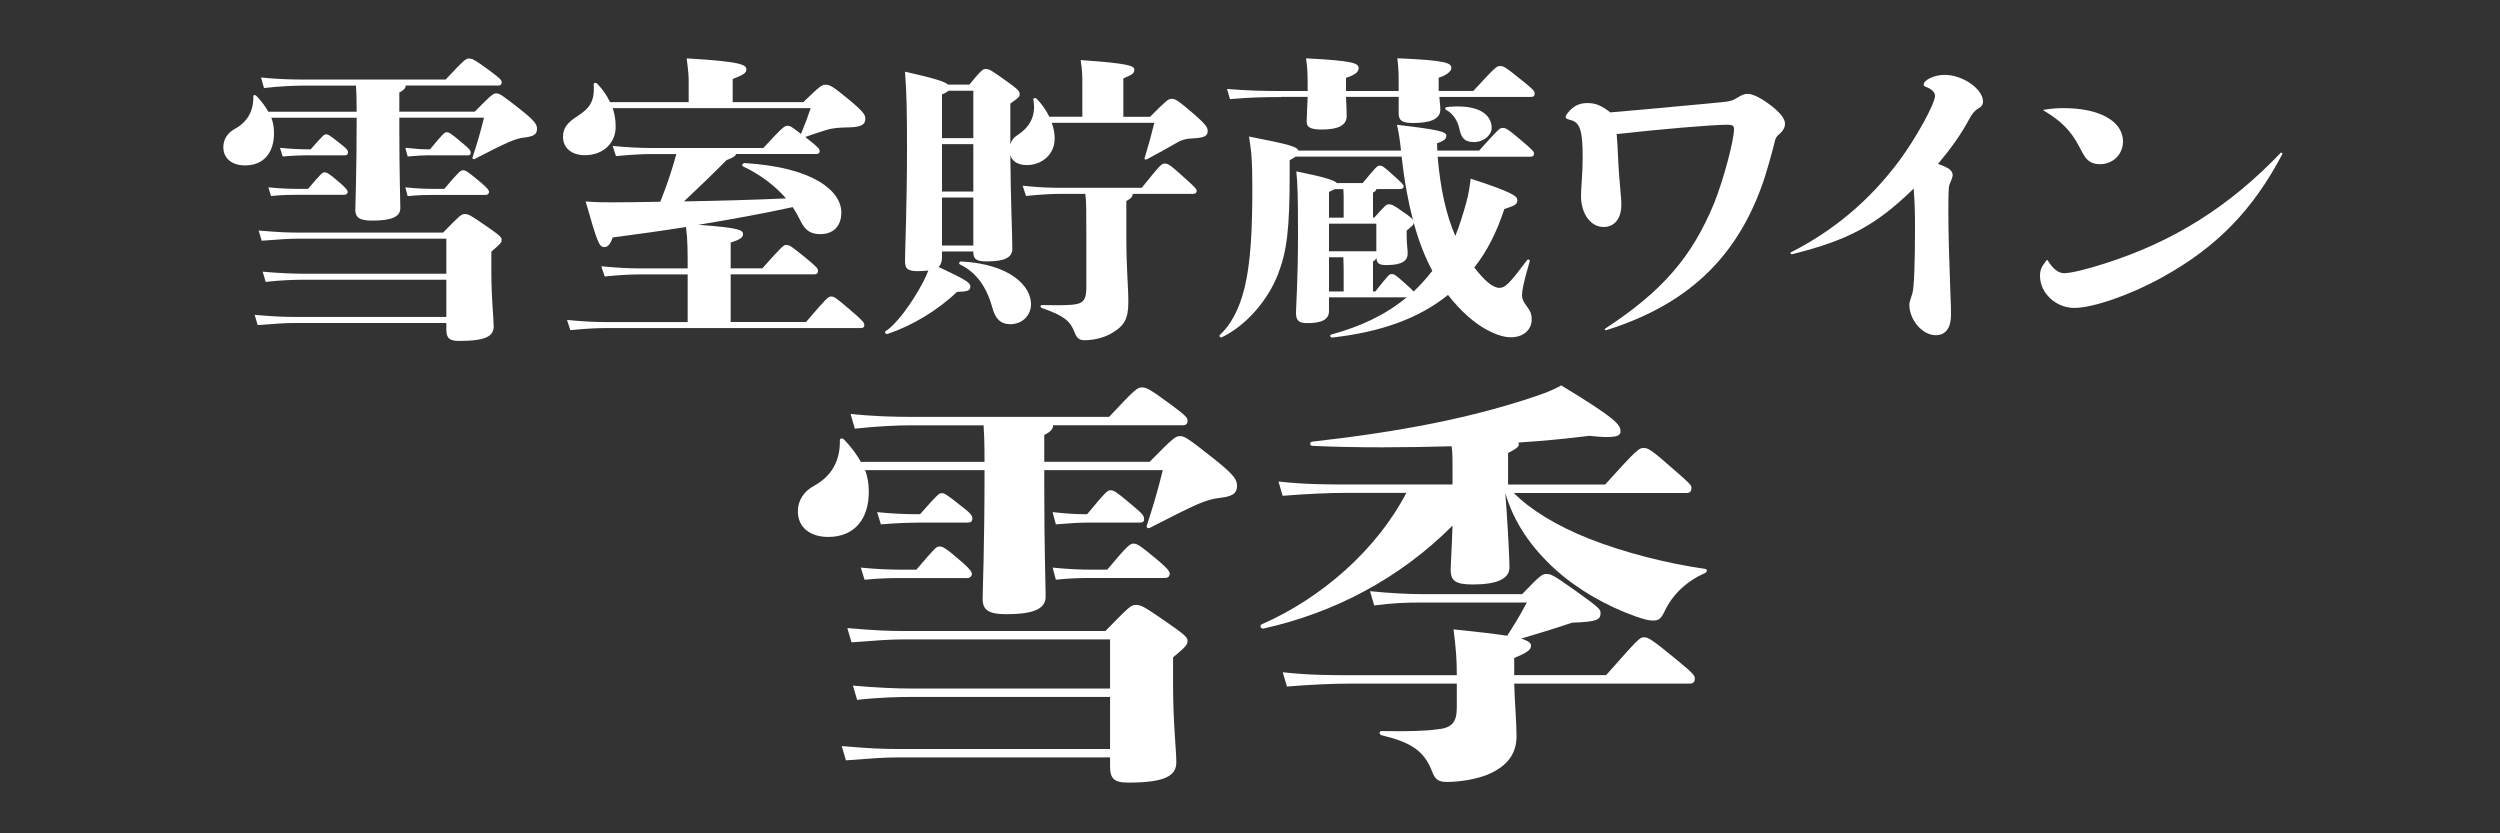 <?xml version="1.0" encoding="UTF-8"?>
<svg id="_レイヤー_2" data-name="レイヤー 2" xmlns="http://www.w3.org/2000/svg" viewBox="0 0 375 125">
  <rect x="0" y="0" width="375" height="125" fill="#333333" stroke="none"/>
  <defs>
    <style>
      .cls-1 {
        fill: none;
      }

      .cls-2 {
        fill: #fff;
      }
    </style>
  </defs>
  <g id="_レイヤー_4" data-name="レイヤー 4">
    <g>
      <g>
        <path class="cls-2" d="M71.2,16.76c2.6-2.65,2.8-2.75,3.25-2.75s.75.14,3.8,2.56c2.2,1.75,2.3,2.21,2.3,2.79,0,.85-.65,1.12-1.85,1.26-.8.09-1.5.32-2.35.68-1.3.58-2.75,1.3-5.1,2.52-.25.13-.45,0-.35-.27.65-1.98,1.1-3.46,1.7-5.9h-12.7v1.94c0,6.3.15,10.62.15,11.61,0,1.31-1.25,1.89-4.25,1.89-1.9,0-2.5-.5-2.5-1.62s.2-5.35.2-13.81h-12.8c.3.77.4,1.53.4,2.34,0,2.79-1.45,4.81-4.35,4.81-1.9,0-3.25-.99-3.25-2.75,0-1.17.65-2.16,1.75-2.74,1.8-.99,2.8-2.61,2.75-4.86,0-.27.3-.27.5-.04.8.85,1.35,1.62,1.75,2.34h13.25c0-2.16-.05-3.15-.1-3.92h-7.9c-1.35,0-3.5.09-5.9.36l-.45-1.58c2.55.27,4.85.31,6.35.31h21.35c2.85-3.06,3.05-3.15,3.5-3.15s.7.05,3.2,1.89c1.7,1.26,1.7,1.4,1.7,1.71,0,.27-.15.45-.5.45h-13.9c0,.41-.3.72-.95,1.04v2.88h11.3ZM66.45,34.9c2.55-2.61,2.75-2.79,3.25-2.79.55,0,.85.14,3.05,1.67,2.25,1.53,2.5,1.84,2.5,2.16,0,.4-.05.54-1.55,1.8v2.92c0,4,.35,7.11.35,8.28,0,1.4-1,2.2-5.15,2.2-1.55,0-1.95-.45-1.95-1.75v-.94h-22.7c-1.5,0-2.7.09-5.6.31l-.45-1.53c3.15.27,4.45.31,6.05.31h22.7v-5.58h-21.35c-1.2,0-3.35.05-5.75.32l-.45-1.53c2.45.23,4.7.31,6.2.31h21.35v-5.26h-22.1c-1.5,0-2.7.09-5.6.31l-.45-1.53c3.15.27,4.45.31,6.05.31h21.6ZM40.25,28.1c1.8.18,3.2.23,4.35.23h1.6c2.05-2.38,2.15-2.47,2.45-2.47.35,0,.55,0,2.55,1.75.85.76.95.99.95,1.21,0,.18-.2.4-.5.4h-7.05c-.85,0-2.2,0-3.95.18l-.4-1.31ZM46.25,23.29c-.8,0-2.15.04-3.85.18l-.4-1.3c1.75.18,3.15.23,4.25.23h.35c1.9-2.16,2.05-2.25,2.3-2.25.3,0,.45.04,2.2,1.44.95.72,1.1.99,1.1,1.26,0,.31-.15.45-.5.45h-5.45ZM64.35,23.29c-.8,0-1.45.04-3.2.18l-.35-1.3c1.7.18,2.45.23,3.55.23h.15c2.05-2.48,2.2-2.56,2.5-2.56.35,0,.55.09,2.2,1.48,1.35,1.12,1.4,1.26,1.4,1.62,0,.27-.15.36-.45.36h-5.8ZM60.8,28.1c1.8.18,3,.23,4.15.23h1.7c2.15-2.56,2.45-2.79,2.8-2.79.4,0,.65.14,2.7,1.85,1.05.9,1.2,1.17,1.2,1.4s-.15.45-.5.45h-7.9c-.9,0-2.05,0-3.8.18l-.35-1.31Z"/>
        <path class="cls-2" d="M120.9,48.31c3.15-3.69,3.35-3.83,3.75-3.83.5,0,.7.14,2.95,2.07,1.85,1.58,2.05,1.85,2.05,2.25,0,.23-.15.41-.5.41h-38.35c-1.25,0-3.05.09-5.25.31l-.5-1.53c2.25.23,4.25.32,5.75.32h12.35v-7.15h-7.2c-1.25,0-3.05.09-5.25.31l-.5-1.53c2.25.23,4.25.32,5.75.32h7.2c0-2.56,0-4.32-.25-6.21-3.65.58-7.3,1.08-11,1.57-.4,1.22-.85,1.44-1.25,1.44-.8,0-1.05-.72-2.8-6.84,1.6.13,2.9.13,3.8.13,2.5,0,5-.04,7.4-.09,1-2.52,1.8-4.9,2.4-7.15h-3.8c-1.25,0-3.05.09-5.25.31l-.5-1.53c1.9.18,3.85.31,5.75.31h16.85c2.9-3.15,3.2-3.33,3.6-3.33.45,0,.65.14,2.05,1.22.7-1.71,1-2.52,1.45-3.87h-29.7c.3.85.45,1.8.45,2.79,0,2.56-2,4.27-4.6,4.27-2.05,0-3.3-1.12-3.3-2.75,0-1.26.6-2.11,2.1-3.06,1.8-1.17,2.7-2.16,2.5-4.81,0-.27.35-.31.55-.09.8.85,1.45,1.76,1.9,2.75h11.8v-2.83c0-.94,0-1.44-.3-3.73,8,.45,8.95.94,8.95,1.62,0,.54-.25.76-2.05,1.48v3.46h10.6c2.55-2.48,2.8-2.61,3.35-2.61.6,0,1,.18,3.4,2.16,2.35,1.94,2.55,2.39,2.55,2.93,0,.85-.55,1.26-2.35,1.3-1.7.04-2.5.09-3.55.41-.9.27-1.65.54-3.1,1.03l.2.18c1.8,1.4,1.95,1.62,1.95,1.98,0,.27-.2.4-.5.4h-12.05c-.05.31-.5.58-1.4.9-1.95,1.98-4.3,4.23-6.4,6.21,5.35-.09,10.45-.23,15.3-.45-1.65-1.89-3.75-3.51-6.45-4.81-.25-.13-.05-.49.25-.49,10.4.63,14.5,4.23,14.5,7.42,0,1.93-1.1,3.24-3.15,3.24-1.45,0-2.25-.54-2.95-1.94-.35-.72-.75-1.44-1.2-2.11-4.55.99-9.25,1.84-14.15,2.65,6.25.45,6.7.81,6.7,1.4,0,.4-.2.76-1.85,1.26v3.87h4.75c3.05-3.42,3.2-3.51,3.6-3.51.45,0,.7.14,2.95,1.98,1.65,1.35,1.8,1.58,1.8,1.89,0,.4-.2.54-.55.54h-12.55v7.15h11.3Z"/>
        <path class="cls-2" d="M172.5,17.53c2.55-2.56,2.75-2.7,3.25-2.7s.8.09,3.35,2.29c1.75,1.53,2.05,1.98,2.05,2.52,0,.72-.4,1.04-2.3,1.12-.95.04-1.6.23-2.2.58-1.5.85-2.95,1.67-4.55,2.52-.25.13-.5.09-.4-.18.6-1.98,1-3.42,1.45-5.26h-15.4c.3.76.45,1.57.45,2.34,0,2.61-2.15,4-4.15,4-1.3,0-2.2-.5-2.5-1.48.05,6.75.3,11.97.3,14.04,0,1.31-1.15,1.89-3.85,1.89-1.5,0-2-.31-2-1.4v-.09h-4.7v.85c0,.63-.15,1.12-.5,1.48,4.25,1.98,4.75,2.38,4.75,2.92,0,.63-.4.77-2,.81-2.95,2.83-6.85,5.13-10.4,6.3-.3.09-.55-.27-.3-.41,1.5-.94,3.85-4,5.65-7.42.3-.58.5-1.08.75-1.67-.45.04-.95.09-1.55.09-1.7,0-1.95-.45-1.95-1.62,0-1.26.3-8.64.3-16.51,0-5.8-.05-8.59-.3-11.79,4.4.99,5.95,1.48,6.45,1.94h3.2c1.85-2.25,2.05-2.34,2.45-2.34.5,0,.8.13,3.1,1.8,1.9,1.35,2,1.58,2,1.98,0,.36-.15.54-1.4,1.4v6.16c.15-.63.55-1.12,1.15-1.48,2-1.31,2.7-3.15,2.3-5.26-.05-.27.3-.31.5-.14.7.72,1.4,1.67,1.9,2.7h4.95v-4.5c0-1.8,0-2.25-.25-4,7.15.5,8.05.85,8.05,1.44,0,.5-.2.72-1.65,1.31v5.76h4ZM146,20.72v-7.11h-3.75c-.15.18-.45.36-.95.54v6.57h4.7ZM141.3,21.62v7.11h4.7v-7.11h-4.7ZM146,36.83v-7.2h-4.7v7.2h4.7ZM154.65,45.61c0,1.8-1.4,3.02-3.1,3.02-1.45,0-2.25-.81-2.7-2.48-.85-3.1-2.4-5.31-4.85-6.48-.25-.14-.1-.45.2-.45,7.4.4,10.45,3.73,10.45,6.39ZM171.25,28.19c2.85-3.56,3-3.65,3.45-3.65.5,0,.65.04,2.95,2.11,1.7,1.53,1.85,1.71,1.85,2.02,0,.27-.2.41-.55.41h-9.05c0,.36-.15.63-.95,1.08v5.35c0,4.9.3,7.42.3,9.76,0,2.52-.55,3.6-2.6,4.77-1.2.67-2.65.99-4,.99-.75,0-1.15-.31-1.5-1.26-.6-1.58-1.55-2.43-4.85-3.56-.3-.09-.3-.45,0-.45,2.35.04,3,.04,4.4-.04,1.7-.14,2.25-.58,2.25-2.61v-7.78c0-3.78,0-5.04-.15-6.25h-3.75c-1.4,0-2.85.09-5.15.31l-.5-1.53c2.6.27,4.2.31,5.75.31h12.1Z"/>
        <path class="cls-2" d="M221.85,22.61c3-3.33,3.1-3.42,3.55-3.42s.7.09,2.6,1.71c2,1.67,2.1,1.85,2.1,2.16s-.2.45-.55.45h-13.9c.4,4.81,1.3,8.82,2.65,11.88.6-1.48,1.1-3.06,1.65-5.04.35-1.35.5-2.25.65-3.55,6.5,2.11,7,2.65,7,3.24,0,.63-.4.81-1.95,1.31-1.1,3.37-2.55,6.3-4.5,8.77.75.99,1.5,1.8,2.05,2.25.65.54,1.25.81,1.7.81.9,0,1.55-.68,4.15-4.14.15-.22.5-.09.4.18-.95,3.24-1.15,4.41-1.15,5.08,0,.54.2.94.7,1.62.55.77.75,1.12.75,2.02,0,1.53-1.25,2.65-3.1,2.65-.95,0-2-.27-3.55-1.08-1.75-.9-3.95-2.75-5.9-5.27-4.45,3.6-10.2,5.58-17.35,6.39-.3.04-.45-.36-.15-.45,4.3-1.17,8.1-2.92,11.3-5.58h-11.65v2.07c0,1.26-1.1,1.8-3.25,1.8-1.35,0-1.7-.45-1.7-1.57,0-.99.3-4.73.3-11.79,0-5.9-.05-7.29-.25-9.4,4.05.81,5.7,1.31,6.1,1.75h3.85c2.1-2.52,2.2-2.61,2.55-2.61.4,0,.55.09,2,1.4,1.3,1.17,1.6,1.44,1.6,1.71,0,.23-.2.4-.55.4h-3.55c0,.23-.2.36-.5.54v3.73h.2c1.65-1.84,1.8-1.98,2.15-1.98.45,0,.65.04,2.35,1.26.85.58,1.2.9,1.3,1.12-.7-2.7-1.3-5.85-1.7-9.54h-15.9c-.25.18-.55.36-.9.54v2.07c0,8.23-.4,11.56-1.75,15.03-1.5,3.87-4.7,7.65-8.4,9.45-.25.14-.5-.18-.3-.36,1.55-1.4,2.9-3.78,3.7-7.11.9-3.73,1.15-8.59,1.15-14.8,0-4.45-.15-5.67-.5-7.83,6.2,1.21,7.2,1.53,7.4,2.11h15.4c-.15-1.53-.35-2.74-.6-3.87,6.15.72,7.4,1.03,7.4,1.62,0,.49-.3.76-1.4,1.17l.05,1.08h6.25ZM192.15,14.56c-2.55,0-4.75.05-7.65.31l-.45-1.53c3.15.27,5.45.31,8.1.31h4c0-2.29,0-3.38-.25-4.9,7.05.36,7.9.72,7.9,1.48,0,.58-.6,1.04-1.9,1.44v1.98h7.9v-.72c0-1.58,0-2.66-.2-4.19,7.45.31,8.1.72,8.1,1.48,0,.41-.6,1.04-1.9,1.44v1.98h5.2c3.35-3.64,3.5-3.73,4-3.73.55,0,.75.09,3.2,2.07,1.85,1.49,2,1.67,2,2.07,0,.31-.15.49-.55.49h-13.75c.05.68.15,1.35.15,1.89,0,1.44-1.5,2.02-4.1,2.02-1.6,0-2.15-.36-2.15-1.44v-2.48h-7.9c.05,1.08.1,2.16.1,2.88,0,1.44-1.35,2.02-3.75,2.02-1.7,0-2.25-.36-2.25-1.17,0-.63.1-2.25.15-3.73h-4ZM201.55,30.31c0-.81,0-1.4-.05-1.94h-1.3c-.2.14-.5.23-.85.41v3.87h2.2v-2.34ZM206.45,33.55h-7.1v4.14h7.1v-4.14ZM199.35,43.72h2.2v-2.12c0-.85,0-2.2-.05-3.01h-2.15v5.13ZM206.3,43.72c2-2.52,2.1-2.61,2.45-2.61.4,0,.55.09,2,1.39.65.58,1.05.95,1.3,1.22,1-.95,1.9-1.94,2.8-3.1-1-1.85-2-4.27-2.8-7.24,0,.36-.1.4-1.05,1.21v.94c0,.99.15,1.85.15,2.52,0,1.03-.8,1.71-3.15,1.71-1.1,0-1.45-.18-1.55-1.08-.05.23-.25.4-.5.54v4.5h.35ZM223.75,19.19c0,1.04-1.15,2.12-2.65,2.12-1.35,0-1.9-.54-2.2-2.02-.25-1.21-1-2.29-1.95-2.79-.25-.13-.2-.4.1-.45,4.9-.49,6.7,1.22,6.7,3.15Z"/>
        <path class="cls-2" d="M257.15,30.4c1.35-3.37,2.95-9.31,2.95-11.02,0-.54-.2-.67-1.05-.67-2.2,0-10,.67-16.55,1.4.1.99.15,2.2.25,4.36.05,1.21.1,1.48.4,5.17.05.4.05.72.05,1.08,0,2.02-1,3.33-2.65,3.33-1.95,0-3.4-1.98-3.4-4.68,0-.45.05-1.21.1-2.02.1-1.35.15-2.61.15-3.69,0-4.14-.4-5.31-1.85-5.67-.55-.13-.7-.23-.7-.45,0-.27.45-.85,1-1.31.6-.5,1.3-.77,2.25-.77,1.25,0,2.1.36,3.45,1.4,2.2-.18,4.45-.4,6.55-.58,6.75-.63,10.3-.94,10.55-.99,1-.14,1.2-.18,1.85-.58.85-.5,1.15-.63,1.65-.63.75,0,1.95.58,3.45,1.71,1.5,1.17,2.15,2.02,2.15,2.79,0,.58-.35,1.12-.9,1.58q-.5.36-.65,1.12c-.15.81-1.4,5.22-1.95,6.66-4,11.02-11.4,17.86-23.35,21.6-.15,0-.25-.14-.15-.23,8.6-5.62,13.05-10.75,16.4-18.9Z"/>
        <path class="cls-2" d="M284.9,24.1c2.55-3.46,5.35-8.55,5.35-9.72,0-.45-.35-.9-1.05-1.22-.6-.22-.65-.31-.65-.45,0-.72,1.6-1.48,3.15-1.48,2.7,0,5.75,2.11,5.75,4,0,.45-.2.76-.75,1.08q-.7.36-1.35,1.62c-1.3,2.38-2.6,4.19-4.65,6.66,1.65.58,2.2.99,2.2,1.71q0,.31-.5,1.44c-.1.23-.15,1.48-.15,3.82,0,3.1.1,6.84.3,12.15.1,2.11.1,2.97.1,3.51,0,1.98-.8,3.06-2.3,3.06-2,0-3.95-2.29-3.95-4.59q0-.4.45-1.66c.25-.81.4-4.23.4-9.85,0-2.74-.05-3.82-.2-5.89-5.7,5.53-9.7,7.69-18.25,9.85-.15.04-.3-.23-.2-.27,6.55-3.33,11.9-7.87,16.3-13.77Z"/>
        <path class="cls-2" d="M309.7,40.97c.95,0,3.35-.58,6-1.44,10.35-3.28,18.75-8.59,26.4-16.6.1-.09.3,0,.25.18-4.45,8.46-9.85,13.95-17.95,18.45-4.75,2.65-10.45,4.63-13.25,4.63s-5.15-2.25-5.15-4.81c0-.85.2-1.35.95-2.29.1-.13.15-.13.2-.04.8,1.31,1.6,1.94,2.55,1.94ZM306.65,16.45c1.25-.18,1.95-.23,2.95-.23,5.35,0,8.85,1.98,8.85,4.99,0,1.94-1.5,3.42-3.45,3.42-.95,0-1.65-.31-2.2-1.03q-.2-.23-.95-1.67c-1.2-2.29-2.7-3.82-5.3-5.35-.1-.04,0-.13.1-.13Z"/>
        <path class="cls-2" d="M172.46,69.26c3.64-3.72,3.92-3.84,4.55-3.84s1.05.19,5.32,3.59c3.08,2.46,3.22,3.09,3.22,3.91,0,1.2-.91,1.58-2.59,1.76-1.12.13-2.1.44-3.29.94-1.82.82-3.85,1.83-7.14,3.53-.35.19-.63,0-.49-.38.91-2.77,1.54-4.85,2.38-8.25h-17.78v2.71c0,8.82.21,14.87.21,16.25,0,1.83-1.75,2.65-5.95,2.65-2.66,0-3.5-.69-3.5-2.27s.28-7.5.28-19.34h-17.92c.42,1.07.56,2.14.56,3.28,0,3.91-2.03,6.74-6.09,6.74-2.66,0-4.55-1.39-4.55-3.84,0-1.64.91-3.02,2.45-3.84,2.52-1.39,3.92-3.65,3.85-6.8,0-.38.42-.38.7-.06,1.12,1.2,1.89,2.27,2.45,3.28h18.55c0-3.02-.07-4.41-.14-5.48h-11.06c-1.89,0-4.9.13-8.26.5l-.63-2.21c3.57.38,6.79.44,8.89.44h29.89c3.99-4.28,4.27-4.41,4.9-4.41s.98.06,4.48,2.65c2.38,1.76,2.38,1.95,2.38,2.39,0,.38-.21.63-.7.63h-19.46c0,.57-.42,1.01-1.33,1.45v4.03h15.82ZM165.81,94.65c3.57-3.65,3.85-3.91,4.55-3.91.77,0,1.19.19,4.27,2.33,3.15,2.14,3.5,2.58,3.5,3.02,0,.57-.07.76-2.17,2.52v4.1c0,5.61.49,9.95.49,11.59,0,1.95-1.4,3.09-7.21,3.09-2.17,0-2.73-.63-2.73-2.46v-1.32h-31.78c-2.1,0-3.78.13-7.84.44l-.63-2.14c4.41.38,6.23.44,8.47.44h31.78v-7.81h-29.89c-1.68,0-4.69.06-8.05.44l-.63-2.14c3.43.31,6.58.44,8.68.44h29.89v-7.37h-30.94c-2.1,0-3.78.13-7.84.44l-.63-2.14c4.41.38,6.23.44,8.47.44h30.24ZM129.12,85.14c2.52.25,4.48.31,6.09.31h2.24c2.87-3.34,3.01-3.47,3.43-3.47.49,0,.77,0,3.57,2.46,1.19,1.07,1.33,1.39,1.33,1.7,0,.25-.28.57-.7.57h-9.87c-1.19,0-3.08,0-5.53.25l-.56-1.83ZM137.52,78.4c-1.12,0-3.01.06-5.39.25l-.56-1.83c2.45.25,4.41.31,5.95.31h.49c2.66-3.02,2.87-3.15,3.22-3.15.42,0,.63.06,3.08,2.02,1.33,1.01,1.54,1.39,1.54,1.76,0,.44-.21.63-.7.63h-7.63ZM162.86,78.4c-1.12,0-2.03.06-4.48.25l-.49-1.83c2.38.25,3.43.31,4.97.31h.21c2.87-3.47,3.08-3.59,3.5-3.59.49,0,.77.13,3.08,2.08,1.89,1.58,1.96,1.76,1.96,2.27,0,.38-.21.5-.63.5h-8.12ZM157.89,85.14c2.52.25,4.2.31,5.81.31h2.38c3.01-3.59,3.43-3.91,3.92-3.91.56,0,.91.19,3.78,2.58,1.47,1.26,1.68,1.64,1.68,1.95s-.21.63-.7.63h-11.06c-1.26,0-2.87,0-5.32.25l-.49-1.83Z"/>
        <path class="cls-2" d="M227.05,73.92c2.45,2.52,6.51,4.98,11.27,6.87,5.25,2.08,11.69,3.72,17.43,4.54.42.06.35.44,0,.63-2.73,1.2-4.9,3.21-6.09,5.8-.56,1.13-.91,1.32-1.68,1.32s-1.4-.19-2.66-.63c-4.27-1.51-8.61-3.97-11.97-6.99-3.64-3.28-6.3-7.12-7.56-11.53l.21,2.84c.28,4.1.42,7.56.42,8.32,0,1.76-1.89,2.58-5.53,2.58-2.59,0-3.29-.57-3.29-2.21,0-.69.14-2.52.28-6.62-7.91,7.94-17.78,13.1-28.35,15.44-.42.06-.63-.44-.28-.63,8.96-3.91,17.29-11.21,21.7-19.72h-8.96c-2.52,0-5.74.13-9.59.44l-.63-2.14c3.92.44,7.35.44,10.22.44h15.89v-2.77c0-.94,0-2.02-.14-2.96-6.86.19-14.07.25-20.86-.06-.42,0-.49-.57-.07-.63,13.44-1.51,23.94-3.59,33.32-6.74,2.1-.69,3.29-1.26,4.06-1.7,8.19,4.98,8.89,5.86,8.89,6.93,0,.69-.84,1.07-4.69.63-3.01.38-6.65.76-10.64,1.01.07.13.07.19.07.31,0,.38-.63.76-1.61,1.26v4.73h14.56c4.83-5.36,5.11-5.48,5.74-5.48.7,0,1.05.13,4.62,3.28,2.31,2.02,2.59,2.27,2.59,2.71,0,.57-.28.76-.77.76h-25.9ZM240.92,101.27c4.9-5.54,5.04-5.67,5.67-5.67s.98.13,5.04,3.47c2.38,1.95,2.59,2.27,2.59,2.71,0,.57-.28.76-.77.76h-26.32c.07,2.65.35,5.8.35,7.88,0,2.46-1.19,4.47-4.41,5.8-1.75.69-4.13,1.07-6.09,1.07-1.26,0-1.75-.44-2.17-1.58-1.19-3.09-3.15-4.35-7.56-5.42-.42-.13-.42-.63,0-.63,3.85.06,6.51,0,8.26-.25,2.24-.19,3.01-1.01,3.01-3.28v-3.59h-15.89c-2.52,0-5.74.13-9.59.44l-.63-2.14c3.92.44,7.35.44,10.22.44h15.89c0-2.58-.14-4.03-.49-6.87,3.78.38,6.3.69,8.05.95.84-1.32,1.75-2.71,2.94-4.98h-15.82c-2.24,0-4.27.06-7.07.44l-.63-2.14c3.15.31,5.74.44,7.7.44h15.12c2.73-2.84,3.01-3.02,3.64-3.02.7,0,.98.13,4.2,2.39,3.71,2.65,3.92,2.9,3.92,3.46,0,1.01-.49,1.32-4.27,1.45-2.8.94-4.48,1.45-7.63,2.39,1.19.38,1.47.69,1.47,1.07,0,.57-.49,1.01-2.52,1.83v2.58h13.79Z"/>
      </g>
      <rect class="cls-1" width="375" height="125"/>
    </g>
  </g>
</svg>